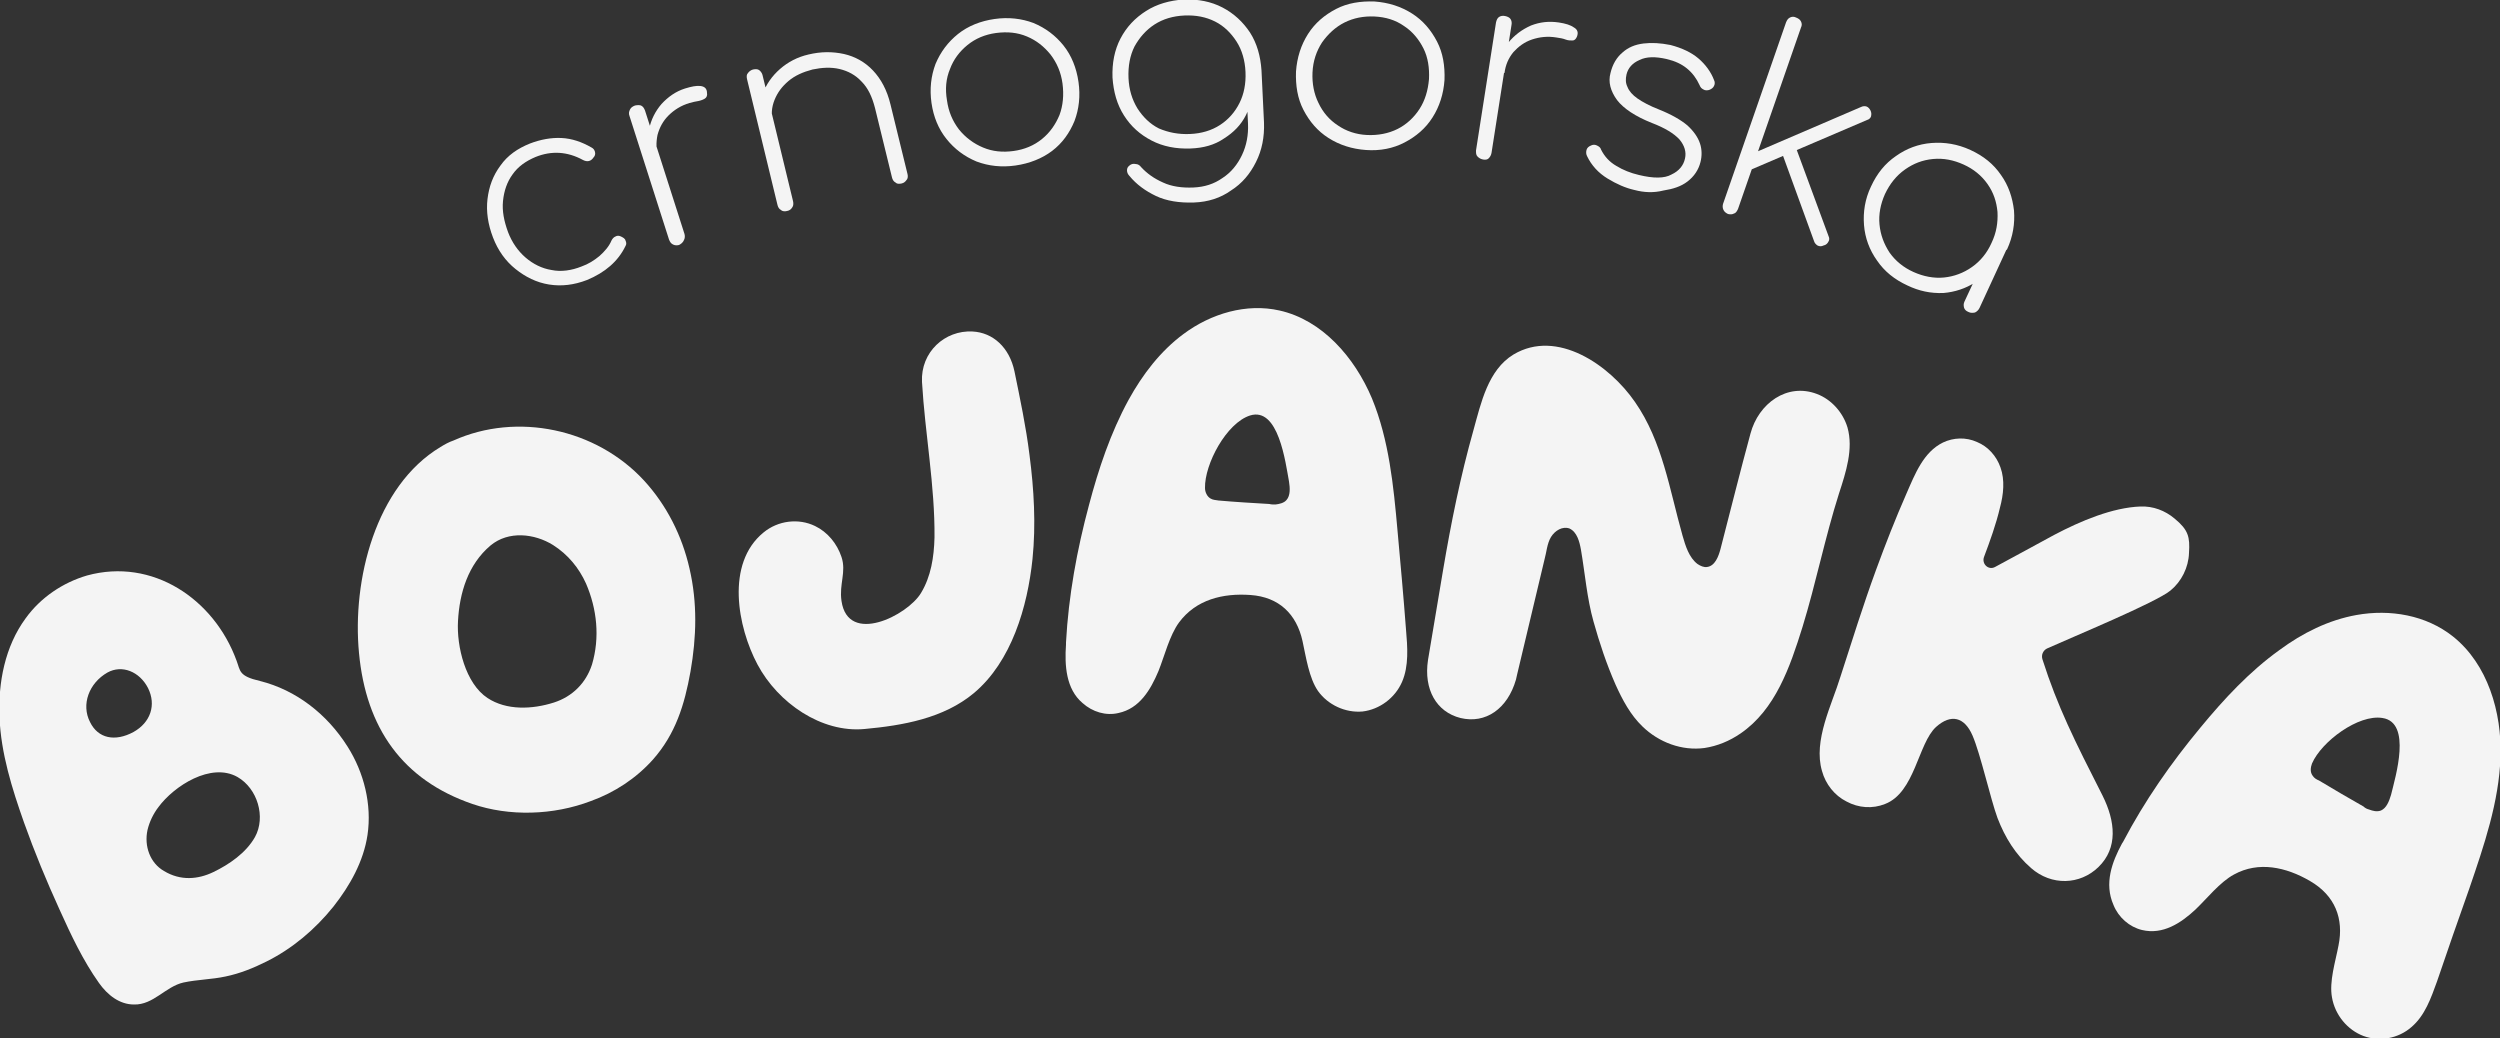 <svg xmlns="http://www.w3.org/2000/svg" xmlns:xlink="http://www.w3.org/1999/xlink" id="Layer_1" x="0px" y="0px" width="500px" height="207.7px" viewBox="0 0 500 207.7" style="enable-background:new 0 0 500 207.7;" xml:space="preserve"><rect x="0" y="0" width="500" height="207.7" fill="#333333" stroke="none"/><style type="text/css">	.st0{clip-path:url(#SVGID_00000138541166217172441510000011557103235003123633_);fill:#F4F4F4;}	.st1{clip-path:url(#SVGID_00000002364909180825387910000017449640888178518198_);fill:#F4F4F4;}	.st2{clip-path:url(#SVGID_00000120545067823605111010000014653793464385059512_);fill:#F4F4F4;}	.st3{clip-path:url(#SVGID_00000011752253255002975520000009235366493670280081_);fill:#F4F4F4;}	.st4{clip-path:url(#SVGID_00000020356521781956264140000013176543190205145496_);fill:#F4F4F4;}	.st5{clip-path:url(#SVGID_00000076589982407959449410000005561025080196352910_);fill:#F4F4F4;}	.st6{clip-path:url(#SVGID_00000172432251515633136870000003361461882261270689_);fill:#F4F4F4;}	.st7{clip-path:url(#SVGID_00000143608121423531431630000002022609683091356835_);fill:#F4F4F4;}	.st8{clip-path:url(#SVGID_00000107553610825525600450000006240436396721660063_);fill:#F4F4F4;}	.st9{clip-path:url(#SVGID_00000128444444855058548970000004137719976540057217_);fill:#F4F4F4;}	.st10{clip-path:url(#SVGID_00000094592948765398802200000003742458258590649005_);fill:#F4F4F4;}	.st11{clip-path:url(#SVGID_00000072272344579487688310000018073846969786939568_);fill:#F4F4F4;}	.st12{clip-path:url(#SVGID_00000145739334454275787140000014083961430061127605_);fill:#F4F4F4;}	.st13{clip-path:url(#SVGID_00000131350004153762047340000010400781215966475940_);fill:#F4F4F4;}	.st14{clip-path:url(#SVGID_00000054974085131777947530000010333702245537754018_);fill:#F4F4F4;}	.st15{clip-path:url(#SVGID_00000065070598228899951490000004122454918010703507_);fill:#F4F4F4;}	.st16{clip-path:url(#SVGID_00000160876148719836155020000011522808669644768944_);fill:#F4F4F4;}</style><g>	<g>		<defs>			<rect id="SVGID_1_" width="500" height="207.7"></rect>		</defs>		<clipPath id="SVGID_00000133528609970136516960000001081821349796458625_">			<use xlink:href="#SVGID_1_" style="overflow:visible;"></use>		</clipPath>		<path style="clip-path:url(#SVGID_00000133528609970136516960000001081821349796458625_);fill:#F4F4F4;" d="M42.7,174.4   c3.1-1.5,6.5-3.8,8.3-7c2.2-4,0.5-9.7-3.5-12c-5.3-3-12.7,1.8-15.8,6c-1,1.3-1.8,2.9-2.2,4.6c-0.7,3.2,0.5,6.6,3.3,8.2   C36.1,176.2,39.6,175.9,42.7,174.4 M26.7,146.4c3.4-1.9,4.6-5.4,2.9-8.8c-1.7-3.3-5.2-4.7-8.1-3.1c-3.7,2.1-5.3,6.4-3.5,9.9   C19.6,147.7,23,148.4,26.7,146.4 M47.3,132.1c0.8,2.1,0.4,3.1,4.7,4.1c7.2,1.8,13.4,6.6,17.5,13.1c3.3,5.2,4.9,11.6,4,17.7   c-0.8,5.3-3.5,10.1-6.8,14.3c-3.7,4.6-8.2,8.4-13.4,11c-2.6,1.3-5.3,2.4-8.2,3c-2.8,0.6-5.6,0.6-8.4,1.2c-3.6,0.8-6,4.5-9.9,4.4   c-2.9,0-5.3-1.9-7-4.3c-3.2-4.5-5.6-9.6-7.9-14.7c-2.6-5.7-5-11.5-7.1-17.4c-2.4-6.8-4.6-13.8-4.9-21c-0.3-7,1.1-14.2,5.2-19.8   c3-4.2,7.5-7.2,12.3-8.6C30.5,111.5,42.8,119.8,47.3,132.1"></path>	</g>	<g>		<defs>			<rect id="SVGID_00000006700824654160065430000018100761326407218342_" width="500" height="207.7"></rect>		</defs>		<clipPath id="SVGID_00000083067152625276828970000017888305317847149963_">			<use xlink:href="#SVGID_00000006700824654160065430000018100761326407218342_" style="overflow:visible;"></use>		</clipPath>		<path style="clip-path:url(#SVGID_00000083067152625276828970000017888305317847149963_);fill:#F4F4F4;" d="M117.2,116.7   c-1.4-3.1-3.6-5.8-6.6-7.7c-3.7-2.3-8.9-2.9-12.5,0.1c-4.5,3.8-6.2,9.5-6.5,15.1c-0.3,5.1,1.5,12.5,5.9,15.4   c3.8,2.5,8.9,2.3,13.3,0.9c3.7-1.2,6.4-3.9,7.6-7.6C120,127.5,119.4,121.8,117.2,116.7 M118.2,160.2c-7.6,2.9-16.4,3.1-23.7,0.6   c-14-4.8-21.3-15.2-22.7-30.2c-1.4-14.6,3.3-33.4,16.3-41.2c0.8-0.5,1.7-1,2.6-1.3c12.7-5.7,28.5-2.4,38.1,8   c4.5,4.9,7.6,11,9.1,17.6c1.6,6.9,1.4,13.7,0.2,20.6c-1.2,6.7-3,12.5-7.5,17.6C127.2,155.7,122.9,158.5,118.2,160.2"></path>	</g>	<g>		<defs>			<rect id="SVGID_00000077309305314320772670000005021211031427318972_" width="500" height="207.7"></rect>		</defs>		<clipPath id="SVGID_00000176735693661241612280000007817022606108145552_">			<use xlink:href="#SVGID_00000077309305314320772670000005021211031427318972_" style="overflow:visible;"></use>		</clipPath>		<path style="clip-path:url(#SVGID_00000176735693661241612280000007817022606108145552_);fill:#F4F4F4;" d="M205.9,91   c0.9,6.9,1.3,13.9,0.6,20.8c-1,9.6-4.2,20.5-11.7,26.8c-6.1,5.1-14.3,6.5-21.9,7.2c-8.6,0.8-17.3-5.2-21.4-12.9   c-4-7.5-6.4-20.2,1.2-26.4c2.9-2.4,7-2.9,10.3-1.3c2.5,1.2,4.4,3.5,5.3,6.2c1,3-0.5,5.4,0,8.8c1.3,8.9,13.2,2.9,15.9-1.6   c2-3.3,2.6-7.2,2.7-11.1c0.1-10.3-1.9-20.8-2.5-31.1c-0.3-6,4.6-10.4,10.1-10.1c4.1,0.2,7.4,3.2,8.4,8   C204,79.7,205.2,85.3,205.9,91"></path>	</g>	<g>		<defs>			<rect id="SVGID_00000119090098455947477590000001167131283247836827_" width="500" height="207.7"></rect>		</defs>		<clipPath id="SVGID_00000058589812348282475470000012433958152666570933_">			<use xlink:href="#SVGID_00000119090098455947477590000001167131283247836827_" style="overflow:visible;"></use>		</clipPath>		<path style="clip-path:url(#SVGID_00000058589812348282475470000012433958152666570933_);fill:#F4F4F4;" d="M255.1,100.9   c0.8-0.1,1.7-0.3,2.2-0.9c0.8-0.9,0.7-2.4,0.5-3.7c-0.7-3.8-2.1-15-7.8-13.2c-4.7,1.5-9.1,9.7-9,14.5c0,0.8,0.4,1.7,1.1,2.1   c0.5,0.3,1,0.3,1.6,0.4c3.4,0.3,6.8,0.5,10.2,0.7C254.2,100.9,254.7,100.9,255.1,100.9 M213.2,128.9c0-0.1,0-0.2,0-0.4   c0.5-9.3,2.2-18.6,4.6-27.5c1.9-7.2,4.3-14.4,7.9-21c2.8-5.1,6.4-9.8,11-13.2c5.5-4.1,12.6-6.2,19.2-4.7c8.5,1.9,15,9.3,18.5,17.6   c3.4,8.3,4.3,17.4,5.1,26.4c0.6,6.6,1.2,13.2,1.7,19.8c0.3,3.5,0.6,7.3-0.8,10.5s-4.5,5.5-7.9,5.9c-3.4,0.3-6.9-1.3-8.9-4.1   c-1.8-2.6-2.4-6.8-3.1-10c-1.2-5.4-4.7-8.8-10.4-9.2c-5.5-0.4-10.9,0.9-14.3,5.5c-1.9,2.6-2.9,6.7-4.1,9.7c-1.6,3.8-3.8,7.5-8,8.4   c-2.5,0.6-5.2-0.2-7.2-2C213.2,137.8,212.9,133.1,213.2,128.9"></path>	</g>	<g>		<defs>			<rect id="SVGID_00000085967989214716818410000012133349364046898324_" width="500" height="207.7"></rect>		</defs>		<clipPath id="SVGID_00000173146843440011535320000008182764552707285900_">			<use xlink:href="#SVGID_00000085967989214716818410000012133349364046898324_" style="overflow:visible;"></use>		</clipPath>		<path style="clip-path:url(#SVGID_00000173146843440011535320000008182764552707285900_);fill:#F4F4F4;" d="M288.6,114.1   c1.6-9.5,3.5-18.9,6.1-28.1c1.5-5.4,2.9-12,8-15.1c8.7-5.2,19.2,2.1,24.3,9.5c5.5,7.9,6.9,17.5,9.5,26.7c0.6,2.1,1.3,4.4,3,5.7   c0.6,0.4,1.3,0.7,1.9,0.6c1.6-0.2,2.3-2.1,2.7-3.6c2-7.7,3.9-15.4,6-23.1c1.6-6,7.3-10.2,13.3-7.9c2.9,1.1,5.2,3.7,6.1,6.7   c1.2,4.3-0.3,8.9-1.7,13.2c-2.8,8.8-4.6,17.9-7.3,26.7c-2.5,8-5.4,16.5-12.4,21.3c-2.2,1.5-4.6,2.5-7.2,2.9   c-4.5,0.6-9.1-1.1-12.4-4.3c-2.4-2.3-4-5.3-5.4-8.4c-1.8-4.1-3.2-8.3-4.4-12.6c-1.3-4.6-1.7-9.6-2.5-14.3   c-0.3-1.7-0.8-3.6-2.3-4.3c-1.4-0.5-2.9,0.4-3.7,1.7c-0.8,1.3-0.9,3.1-1.3,4.5c-1.8,7.7-3.7,15.4-5.5,23.1   c-0.1,0.3-0.1,0.6-0.2,0.9c-1.7,5.9-6.1,8.9-11.1,7.7c-4.8-1.2-7.4-5.7-6.5-11.6C286.6,126,287.6,120,288.6,114.1"></path>	</g>	<g>		<defs>			<rect id="SVGID_00000165953040116511627110000002028056170514870944_" width="500" height="207.7"></rect>		</defs>		<clipPath id="SVGID_00000176744605357730460870000002966673735805251511_">			<use xlink:href="#SVGID_00000165953040116511627110000002028056170514870944_" style="overflow:visible;"></use>		</clipPath>		<path style="clip-path:url(#SVGID_00000176744605357730460870000002966673735805251511_);fill:#F4F4F4;" d="M396.8,111.4   c-0.5,1.4,0.9,2.7,2.2,2c4.2-2.3,8-4.3,11.8-6.4c5.3-2.8,11.7-5.5,17.3-5.7c2.5-0.1,4.9,0.8,6.8,2.4c2.8,2.3,3.1,3.7,2.9,6.9   c-0.1,2.9-1.5,5.7-3.7,7.5c-2.9,2.4-19.6,9.3-24.7,11.6c-0.8,0.4-1.2,1.3-0.9,2.2c3,9.4,6.4,16.2,12,27.2   c2.6,5.2,3.1,10.5-0.8,14.3c-3.7,3.6-9.4,3.8-13.5,0.2c-3.1-2.7-5.2-6.1-6.7-10c-1.4-3.8-3.4-12.8-5-16.5s-4.3-4.4-7.3-1.7   c-3.6,3.3-4.2,13.1-10.2,15.4c-2.5,1-5.3,0.8-7.7-0.5c-2.4-1.2-4.2-3.5-4.9-6.1c-1.8-6.1,2-13.3,3.7-18.9   c2.3-7.1,4.5-14.2,7.1-21.3c1.9-5.2,3.9-10.3,6.1-15.3c1.7-3.9,3.4-8.3,7.3-10.2c2.1-1,4.6-1.1,6.8-0.1c2.2,0.9,3.9,2.8,4.7,5.1   c0.9,2.5,0.6,5.4-0.1,8C399.2,104.9,398,108.2,396.8,111.4"></path>	</g>	<g>		<defs>			<rect id="SVGID_00000144323994638244457130000008174607754265070500_" width="500" height="207.7"></rect>		</defs>		<clipPath id="SVGID_00000031896194766172052340000005112569521890282130_">			<use xlink:href="#SVGID_00000144323994638244457130000008174607754265070500_" style="overflow:visible;"></use>		</clipPath>		<path style="clip-path:url(#SVGID_00000031896194766172052340000005112569521890282130_);fill:#F4F4F4;" d="M473.8,161.9   c0.8,0.3,1.6,0.5,2.4,0.2c1.1-0.5,1.6-1.8,2-3.1c0.9-3.7,4.2-14.5-1.7-15.4c-4.8-0.8-12.2,4.7-14.1,9.1c-0.3,0.8-0.4,1.7,0.1,2.4   c0.3,0.5,0.8,0.8,1.3,1c3,1.8,5.9,3.5,8.9,5.2C473,161.6,473.4,161.8,473.8,161.9 M424.4,168.7c0.1-0.1,0.1-0.2,0.2-0.3   c4.3-8.2,9.6-15.8,15.5-22.9c4.7-5.7,9.8-11.2,15.8-15.5c4.6-3.4,9.8-6,15.4-7c6.7-1.2,13.9,0,19.3,4.3c6.9,5.5,9.8,15.1,9.5,24.1   s-3.3,17.7-6.2,26.2c-2.2,6.2-4.4,12.5-6.5,18.7c-1.2,3.3-2.4,6.8-5.1,9.1c-2.6,2.3-6.4,3-9.6,1.8s-5.7-4.2-6.3-7.7   c-0.6-3.2,0.7-7.2,1.3-10.4c1.1-5.4-0.7-10-5.7-12.9c-4.8-2.8-10.3-4-15.2-1.3c-2.8,1.5-5.4,4.8-7.7,7c-2.9,2.7-6.5,5.1-10.7,4.1   c-2.5-0.6-4.7-2.5-5.7-5C420.8,176.7,422.4,172.4,424.4,168.7"></path>	</g>	<g>		<defs>			<rect id="SVGID_00000109720168562222385370000008189273303598657215_" width="500" height="207.7"></rect>		</defs>		<clipPath id="SVGID_00000073704387602968251230000013244066286865004683_">			<use xlink:href="#SVGID_00000109720168562222385370000008189273303598657215_" style="overflow:visible;"></use>		</clipPath>		<path style="clip-path:url(#SVGID_00000073704387602968251230000013244066286865004683_);fill:#F4F4F4;" d="M117.4,56   c-2.6,1-5.1,1.3-7.6,0.9c-2.5-0.4-4.7-1.5-6.7-3.1s-3.5-3.7-4.5-6.3s-1.4-5.2-1.1-7.7s1.1-4.7,2.6-6.7c1.4-2,3.4-3.4,5.9-4.4   c2.1-0.8,4.2-1.2,6.3-1.1c2.1,0.1,4.1,0.8,6,1.9c0.4,0.2,0.6,0.5,0.7,0.9s0,0.8-0.3,1.1c-0.2,0.3-0.5,0.6-0.9,0.7s-0.8,0-1.2-0.2   c-3.1-1.7-6.3-1.9-9.5-0.6c-1.9,0.8-3.5,1.9-4.6,3.5c-1.1,1.5-1.7,3.3-1.9,5.3c-0.2,2,0.2,4,1,6.2c0.8,2.1,2,3.8,3.5,5.1   s3.3,2.2,5.2,2.5c1.9,0.4,4,0.1,6-0.7c1.4-0.5,2.5-1.2,3.6-2.1c1-0.9,1.9-1.9,2.4-3.1c0.2-0.4,0.5-0.7,0.8-0.8   c0.3-0.2,0.7-0.2,1.1,0s0.8,0.4,0.9,0.8c0.2,0.4,0.2,0.8,0,1.1C123.6,52.3,121,54.5,117.4,56"></path>	</g>	<g>		<defs>			<rect id="SVGID_00000083784607636109532240000017531661450936656018_" width="500" height="207.7"></rect>		</defs>		<clipPath id="SVGID_00000149364182600925329530000002868564882983713471_">			<use xlink:href="#SVGID_00000083784607636109532240000017531661450936656018_" style="overflow:visible;"></use>		</clipPath>		<path style="clip-path:url(#SVGID_00000149364182600925329530000002868564882983713471_);fill:#F4F4F4;" d="M129.9,32.2   c-0.5-2.2-0.5-4.3-0.1-6.3s1.3-3.7,2.5-5.1c1.3-1.4,2.8-2.5,4.7-3.1c1.3-0.4,2.3-0.6,3.1-0.5s1.3,0.5,1.3,1.4   c0.1,0.5-0.1,0.9-0.4,1.1c-0.3,0.2-0.8,0.4-1.3,0.5c-0.6,0.1-1.1,0.2-1.8,0.4c-1.7,0.5-3.1,1.4-4.2,2.5c-1.1,1.1-1.8,2.4-2.2,3.9   c-0.3,1.5-0.3,3,0.2,4.6L129.9,32.2z M135.8,49c-0.4,0.1-0.8,0.1-1.2-0.1c-0.4-0.2-0.6-0.5-0.8-1l-7.9-24.7   c-0.2-0.5-0.1-0.9,0.1-1.3s0.5-0.6,1-0.8c0.5-0.1,0.9-0.1,1.2,0c0.4,0.2,0.6,0.5,0.8,1l7.9,24.7c0.1,0.4,0.1,0.8-0.1,1.2   C136.6,48.5,136.2,48.8,135.8,49"></path>	</g>	<g>		<defs>			<rect id="SVGID_00000084498830451871008650000000220977247418153105_" width="500" height="207.7"></rect>		</defs>		<clipPath id="SVGID_00000122709156607984314680000016186088469819404213_">			<use xlink:href="#SVGID_00000084498830451871008650000000220977247418153105_" style="overflow:visible;"></use>		</clipPath>		<path style="clip-path:url(#SVGID_00000122709156607984314680000016186088469819404213_);fill:#F4F4F4;" d="M180.3,36.7   c-0.5,0.1-0.9,0.1-1.2-0.2c-0.4-0.2-0.6-0.6-0.7-1L175,21.6c-0.6-2.3-1.4-4-2.7-5.3c-1.2-1.3-2.7-2.1-4.4-2.5s-3.5-0.3-5.4,0.1   c-1.9,0.5-3.5,1.2-4.8,2.3s-2.2,2.3-2.8,3.8s-0.7,3-0.3,4.5l-2.6,0.6c-0.4-2.2-0.2-4.2,0.5-6.2s1.9-3.7,3.5-5.1s3.5-2.4,5.7-2.9   c2.5-0.6,4.8-0.6,7.1-0.1c2.2,0.5,4.2,1.6,5.8,3.3s2.8,3.9,3.5,6.8l3.4,13.9c0.1,0.4,0.1,0.9-0.2,1.2   C181.1,36.3,180.8,36.6,180.3,36.7 M157.4,42.2c-0.4,0.1-0.9,0.1-1.2-0.2c-0.4-0.2-0.6-0.6-0.7-1l-6.1-25.2   c-0.1-0.5-0.1-0.9,0.2-1.2c0.2-0.3,0.6-0.6,1-0.7c0.5-0.1,0.9-0.1,1.2,0.1c0.3,0.2,0.6,0.6,0.7,1l6.1,25.2   c0.1,0.4,0.1,0.9-0.1,1.2C158.2,41.9,157.9,42.1,157.4,42.2"></path>	</g>	<g>		<defs>			<rect id="SVGID_00000101087212454396075670000007739236897416458895_" width="500" height="207.7"></rect>		</defs>		<clipPath id="SVGID_00000159468433673759784750000008504587415757260191_">			<use xlink:href="#SVGID_00000101087212454396075670000007739236897416458895_" style="overflow:visible;"></use>		</clipPath>		<path style="clip-path:url(#SVGID_00000159468433673759784750000008504587415757260191_);fill:#F4F4F4;" d="M202.7,30.2   c2.2-0.3,4.1-1.1,5.7-2.4c1.6-1.3,2.7-2.9,3.5-4.8c0.7-1.9,0.9-4,0.6-6.3c-0.3-2.2-1.1-4.1-2.4-5.8c-1.3-1.6-2.8-2.8-4.7-3.6   s-3.9-1-6.2-0.7c-2.2,0.3-4.1,1.1-5.7,2.4c-1.6,1.3-2.8,2.9-3.5,4.8c-0.8,1.9-1,4-0.6,6.3c0.3,2.2,1.1,4.1,2.4,5.8   c1.3,1.6,2.9,2.8,4.8,3.6C198.5,30.3,200.5,30.5,202.7,30.2 M203.1,33.1c-2.8,0.4-5.4,0.1-7.8-0.8c-2.4-1-4.4-2.5-6-4.5   s-2.6-4.4-3-7.2s-0.1-5.4,0.8-7.8c1-2.4,2.5-4.4,4.5-6s4.5-2.6,7.3-3s5.4-0.1,7.8,0.8c2.4,1,4.4,2.5,6,4.5s2.6,4.5,3,7.3   s0.1,5.4-0.8,7.8c-1,2.4-2.4,4.4-4.5,6C208.4,31.7,205.9,32.7,203.1,33.1"></path>	</g>	<g>		<defs>			<rect id="SVGID_00000029742152231391097140000013307145367033039245_" width="500" height="207.7"></rect>		</defs>		<clipPath id="SVGID_00000151541102279758537280000016440015316034482333_">			<use xlink:href="#SVGID_00000029742152231391097140000013307145367033039245_" style="overflow:visible;"></use>		</clipPath>		<path style="clip-path:url(#SVGID_00000151541102279758537280000016440015316034482333_);fill:#F4F4F4;" d="M238,26.8   c2.3-0.1,4.3-0.7,6-1.8c1.7-1.1,3-2.6,3.9-4.4s1.3-3.9,1.2-6.2s-0.7-4.4-1.8-6.1s-2.5-3.1-4.3-4s-3.8-1.3-6.1-1.2s-4.3,0.7-6,1.8   s-3,2.6-4,4.4c-0.9,1.8-1.3,3.9-1.2,6.3c0.1,2.3,0.7,4.3,1.8,6.1c1.1,1.7,2.5,3.1,4.3,4C233.7,26.5,235.7,26.9,238,26.8    M238.8,40.5c-2.9,0.1-5.5-0.3-7.6-1.3s-3.9-2.3-5.3-4c-0.3-0.3-0.5-0.7-0.5-1.1c0-0.4,0.1-0.7,0.5-1c0.3-0.3,0.8-0.4,1.2-0.3   c0.5,0,0.9,0.3,1.1,0.6c1.2,1.3,2.6,2.3,4.4,3.1c1.7,0.8,3.8,1.1,6.1,1c2.2-0.1,4.1-0.7,5.8-1.9c1.7-1.1,3-2.7,3.9-4.6   s1.3-4,1.2-6.3l-0.4-8.5l1.3-2l1.8-0.1l0.5,10.4c0.1,2.9-0.4,5.5-1.6,7.9c-1.2,2.4-2.8,4.3-5,5.7   C244.1,39.6,241.6,40.4,238.8,40.5 M238.1,29.7c-2.9,0.1-5.5-0.4-7.8-1.6s-4.1-2.8-5.5-5s-2.1-4.7-2.3-7.6   c-0.1-2.9,0.4-5.5,1.6-7.8c1.2-2.3,2.9-4.1,5.1-5.5c2.2-1.4,4.7-2.1,7.5-2.3c2.9-0.1,5.5,0.4,7.8,1.6s4.1,2.9,5.5,5   c1.4,2.2,2.1,4.7,2.3,7.6l-1.8,2.2c0.1,2.5-0.3,4.7-1.3,6.7s-2.5,3.5-4.4,4.7C242.9,29,240.7,29.6,238.1,29.7"></path>	</g>	<g>		<defs>			<rect id="SVGID_00000137104116317912161770000009975422834036334513_" width="500" height="207.7"></rect>		</defs>		<clipPath id="SVGID_00000114784621306371189360000005389157720689453455_">			<use xlink:href="#SVGID_00000137104116317912161770000009975422834036334513_" style="overflow:visible;"></use>		</clipPath>		<path style="clip-path:url(#SVGID_00000114784621306371189360000005389157720689453455_);fill:#F4F4F4;" d="M273.4,27   c2.2,0.1,4.3-0.3,6.1-1.2c1.8-0.9,3.3-2.3,4.4-4s1.7-3.7,1.9-6c0.1-2.2-0.2-4.3-1.1-6.1s-2.2-3.4-3.9-4.5   c-1.7-1.2-3.7-1.8-5.9-1.9c-2.2-0.1-4.2,0.3-6,1.2s-3.3,2.3-4.5,4c-1.1,1.7-1.8,3.7-1.9,6c-0.1,2.2,0.3,4.3,1.2,6.1   c0.9,1.9,2.2,3.4,3.9,4.5C269.2,26.2,271.2,26.9,273.4,27 M273.2,30c-2.8-0.2-5.3-1-7.5-2.4s-3.8-3.3-5-5.6s-1.6-4.9-1.5-7.7   c0.2-2.8,1-5.3,2.4-7.5s3.3-3.8,5.6-5c2.3-1.2,4.9-1.6,7.7-1.5c2.8,0.2,5.3,1,7.5,2.4s3.8,3.3,5,5.6s1.6,4.9,1.5,7.7   c-0.2,2.8-1,5.3-2.4,7.5s-3.3,3.8-5.6,5S276,30.2,273.2,30"></path>	</g>	<g>		<defs>			<rect id="SVGID_00000070799406243102253250000017077725682039361447_" width="500" height="207.7"></rect>		</defs>		<clipPath id="SVGID_00000000182910451873157240000003661119371155679109_">			<use xlink:href="#SVGID_00000070799406243102253250000017077725682039361447_" style="overflow:visible;"></use>		</clipPath>		<path style="clip-path:url(#SVGID_00000000182910451873157240000003661119371155679109_);fill:#F4F4F4;" d="M298.8,14.3   c0.6-2.2,1.5-4.1,2.8-5.7s2.8-2.7,4.6-3.5c1.8-0.7,3.6-0.9,5.6-0.6c1.3,0.2,2.3,0.5,3,1c0.7,0.4,0.9,1,0.6,1.8   c-0.2,0.5-0.5,0.8-0.9,0.8s-0.9,0-1.4-0.2s-1.1-0.3-1.8-0.4c-1.8-0.3-3.4-0.1-4.9,0.4s-2.7,1.4-3.7,2.5c-1,1.2-1.6,2.6-1.8,4.2   L298.8,14.3z M296.6,31.9c-0.5-0.1-0.8-0.3-1.1-0.6c-0.3-0.3-0.3-0.7-0.3-1.2l4-25.6c0.1-0.5,0.3-0.9,0.6-1.1   c0.3-0.2,0.7-0.3,1.2-0.2s0.9,0.3,1.1,0.6s0.3,0.7,0.2,1.2l-4,25.6c-0.1,0.5-0.3,0.8-0.6,1.1C297.5,31.9,297.1,32,296.6,31.9"></path>	</g>	<g>		<defs>			<rect id="SVGID_00000044166305421061268020000001270320291141736075_" width="500" height="207.7"></rect>		</defs>		<clipPath id="SVGID_00000028323942511119682540000017351633019943270571_">			<use xlink:href="#SVGID_00000044166305421061268020000001270320291141736075_" style="overflow:visible;"></use>		</clipPath>		<path style="clip-path:url(#SVGID_00000028323942511119682540000017351633019943270571_);fill:#F4F4F4;" d="M326.9,38   c-1.8-0.4-3.6-1.2-5.4-2.3s-3.2-2.6-4.1-4.5c-0.2-0.4-0.2-0.8-0.1-1.2c0.1-0.4,0.4-0.7,0.9-0.9c0.4-0.2,0.8-0.2,1.2,0   c0.4,0.2,0.7,0.4,0.8,0.8c0.7,1.4,1.7,2.5,3.1,3.3c1.3,0.8,2.8,1.4,4.5,1.8c2.9,0.7,5.1,0.7,6.5-0.1c1.5-0.7,2.4-1.8,2.7-3.2   c0.3-1.3-0.1-2.6-1.1-3.8c-1.1-1.2-2.9-2.3-5.5-3.3c-3.3-1.3-5.7-2.9-7-4.6c-1.3-1.8-1.8-3.6-1.3-5.4c0.4-1.7,1.2-3.1,2.4-4.1   c1.1-1,2.5-1.6,4.2-1.8c1.6-0.2,3.4-0.1,5.4,0.3c2.3,0.6,4.2,1.5,5.6,2.7s2.5,2.7,3.1,4.3c0.2,0.4,0.2,0.8,0,1.2   c-0.2,0.4-0.5,0.6-1,0.8c-0.4,0.1-0.8,0.1-1.1-0.1c-0.4-0.2-0.6-0.4-0.8-0.9c-0.6-1.3-1.4-2.4-2.5-3.3c-1.1-0.9-2.4-1.5-4.1-1.9   c-2.2-0.5-4-0.5-5.4,0.2c-1.4,0.6-2.3,1.6-2.6,2.9c-0.2,0.9-0.2,1.7,0.2,2.5c0.3,0.8,1,1.6,2,2.3c1,0.7,2.5,1.5,4.3,2.2   c2.5,1,4.4,2.1,5.7,3.2c1.3,1.2,2.1,2.4,2.5,3.6s0.4,2.5,0.1,3.7c-0.4,1.6-1.3,2.9-2.6,3.9c-1.3,1-2.9,1.5-4.8,1.8   C330.7,38.6,328.8,38.5,326.9,38"></path>	</g>	<g>		<defs>			<rect id="SVGID_00000021113706443808912140000011161630813604256656_" width="500" height="207.7"></rect>		</defs>		<clipPath id="SVGID_00000065773806620156729310000016966643318149908368_">			<use xlink:href="#SVGID_00000021113706443808912140000011161630813604256656_" style="overflow:visible;"></use>		</clipPath>		<path style="clip-path:url(#SVGID_00000065773806620156729310000016966643318149908368_);fill:#F4F4F4;" d="M364.7,49.1   c-0.4,0.2-0.8,0.2-1.2,0c-0.3-0.2-0.6-0.5-0.7-0.9L356,29.5l2.8-1l6.9,18.7c0.2,0.4,0.2,0.8,0,1.1C365.5,48.7,365.2,49,364.7,49.1    M349.1,34.4l-1.1-2.6l24.2-10.4c0.4-0.2,0.8-0.2,1.1-0.1c0.3,0.1,0.6,0.4,0.8,0.8c0.2,0.4,0.2,0.8,0.1,1.2   c-0.1,0.3-0.4,0.6-0.8,0.7L349.1,34.4z M345.6,42.8c-0.4-0.2-0.7-0.4-0.9-0.8c-0.2-0.4-0.2-0.8-0.1-1.2l12.6-36.3   c0.2-0.5,0.4-0.8,0.8-1s0.8-0.2,1.2,0c0.5,0.2,0.8,0.4,1,0.8s0.2,0.8,0,1.2l-12.6,36.3c-0.2,0.4-0.4,0.8-0.8,0.9   C346.5,42.9,346,42.9,345.6,42.8"></path>	</g>	<g>		<defs>			<rect id="SVGID_00000100363220128649640990000008452632212024197052_" width="500" height="207.7"></rect>		</defs>		<clipPath id="SVGID_00000099650685314958143920000006757487183826689959_">			<use xlink:href="#SVGID_00000100363220128649640990000008452632212024197052_" style="overflow:visible;"></use>		</clipPath>		<path style="clip-path:url(#SVGID_00000099650685314958143920000006757487183826689959_);fill:#F4F4F4;" d="M393.7,62.4   c-0.5-0.2-0.8-0.5-0.9-0.9s-0.1-0.8,0.1-1.2l4.1-8.8l2.3-2.5l2,0.9l-5.4,11.7c-0.2,0.4-0.5,0.7-0.9,0.9   C394.5,62.6,394.1,62.6,393.7,62.4 M382.7,54.4c2,0.9,4.1,1.3,6.1,1.1s3.9-0.9,5.6-2.1c1.7-1.2,3-2.8,3.9-4.8   c1-2.1,1.3-4.1,1.2-6.2c-0.2-2.1-0.8-3.9-2-5.6c-1.2-1.7-2.8-3-4.8-3.9s-4-1.3-6.1-1.1s-3.9,0.9-5.6,2.1s-3,2.8-4,4.9   c-0.9,2-1.3,4.1-1.1,6.1c0.2,2.1,0.9,3.9,2,5.6C379.1,52.2,380.7,53.5,382.7,54.4 M381.5,57.1c-2.6-1.2-4.6-2.8-6.1-5   c-1.5-2.1-2.4-4.5-2.6-7.1s0.2-5.2,1.4-7.7c1.2-2.6,2.8-4.6,5-6.1c2.1-1.5,4.5-2.4,7.1-2.6s5.2,0.2,7.8,1.4c2.6,1.2,4.6,2.8,6.1,5   c1.5,2.1,2.3,4.5,2.6,7.1c0.2,2.6-0.2,5.2-1.4,7.8l-2.1,1.4c-1,2.2-2.5,3.9-4.3,5.2c-1.9,1.2-4,1.9-6.3,2.1   C386.1,58.7,383.8,58.2,381.5,57.1"></path>	</g></g></svg>